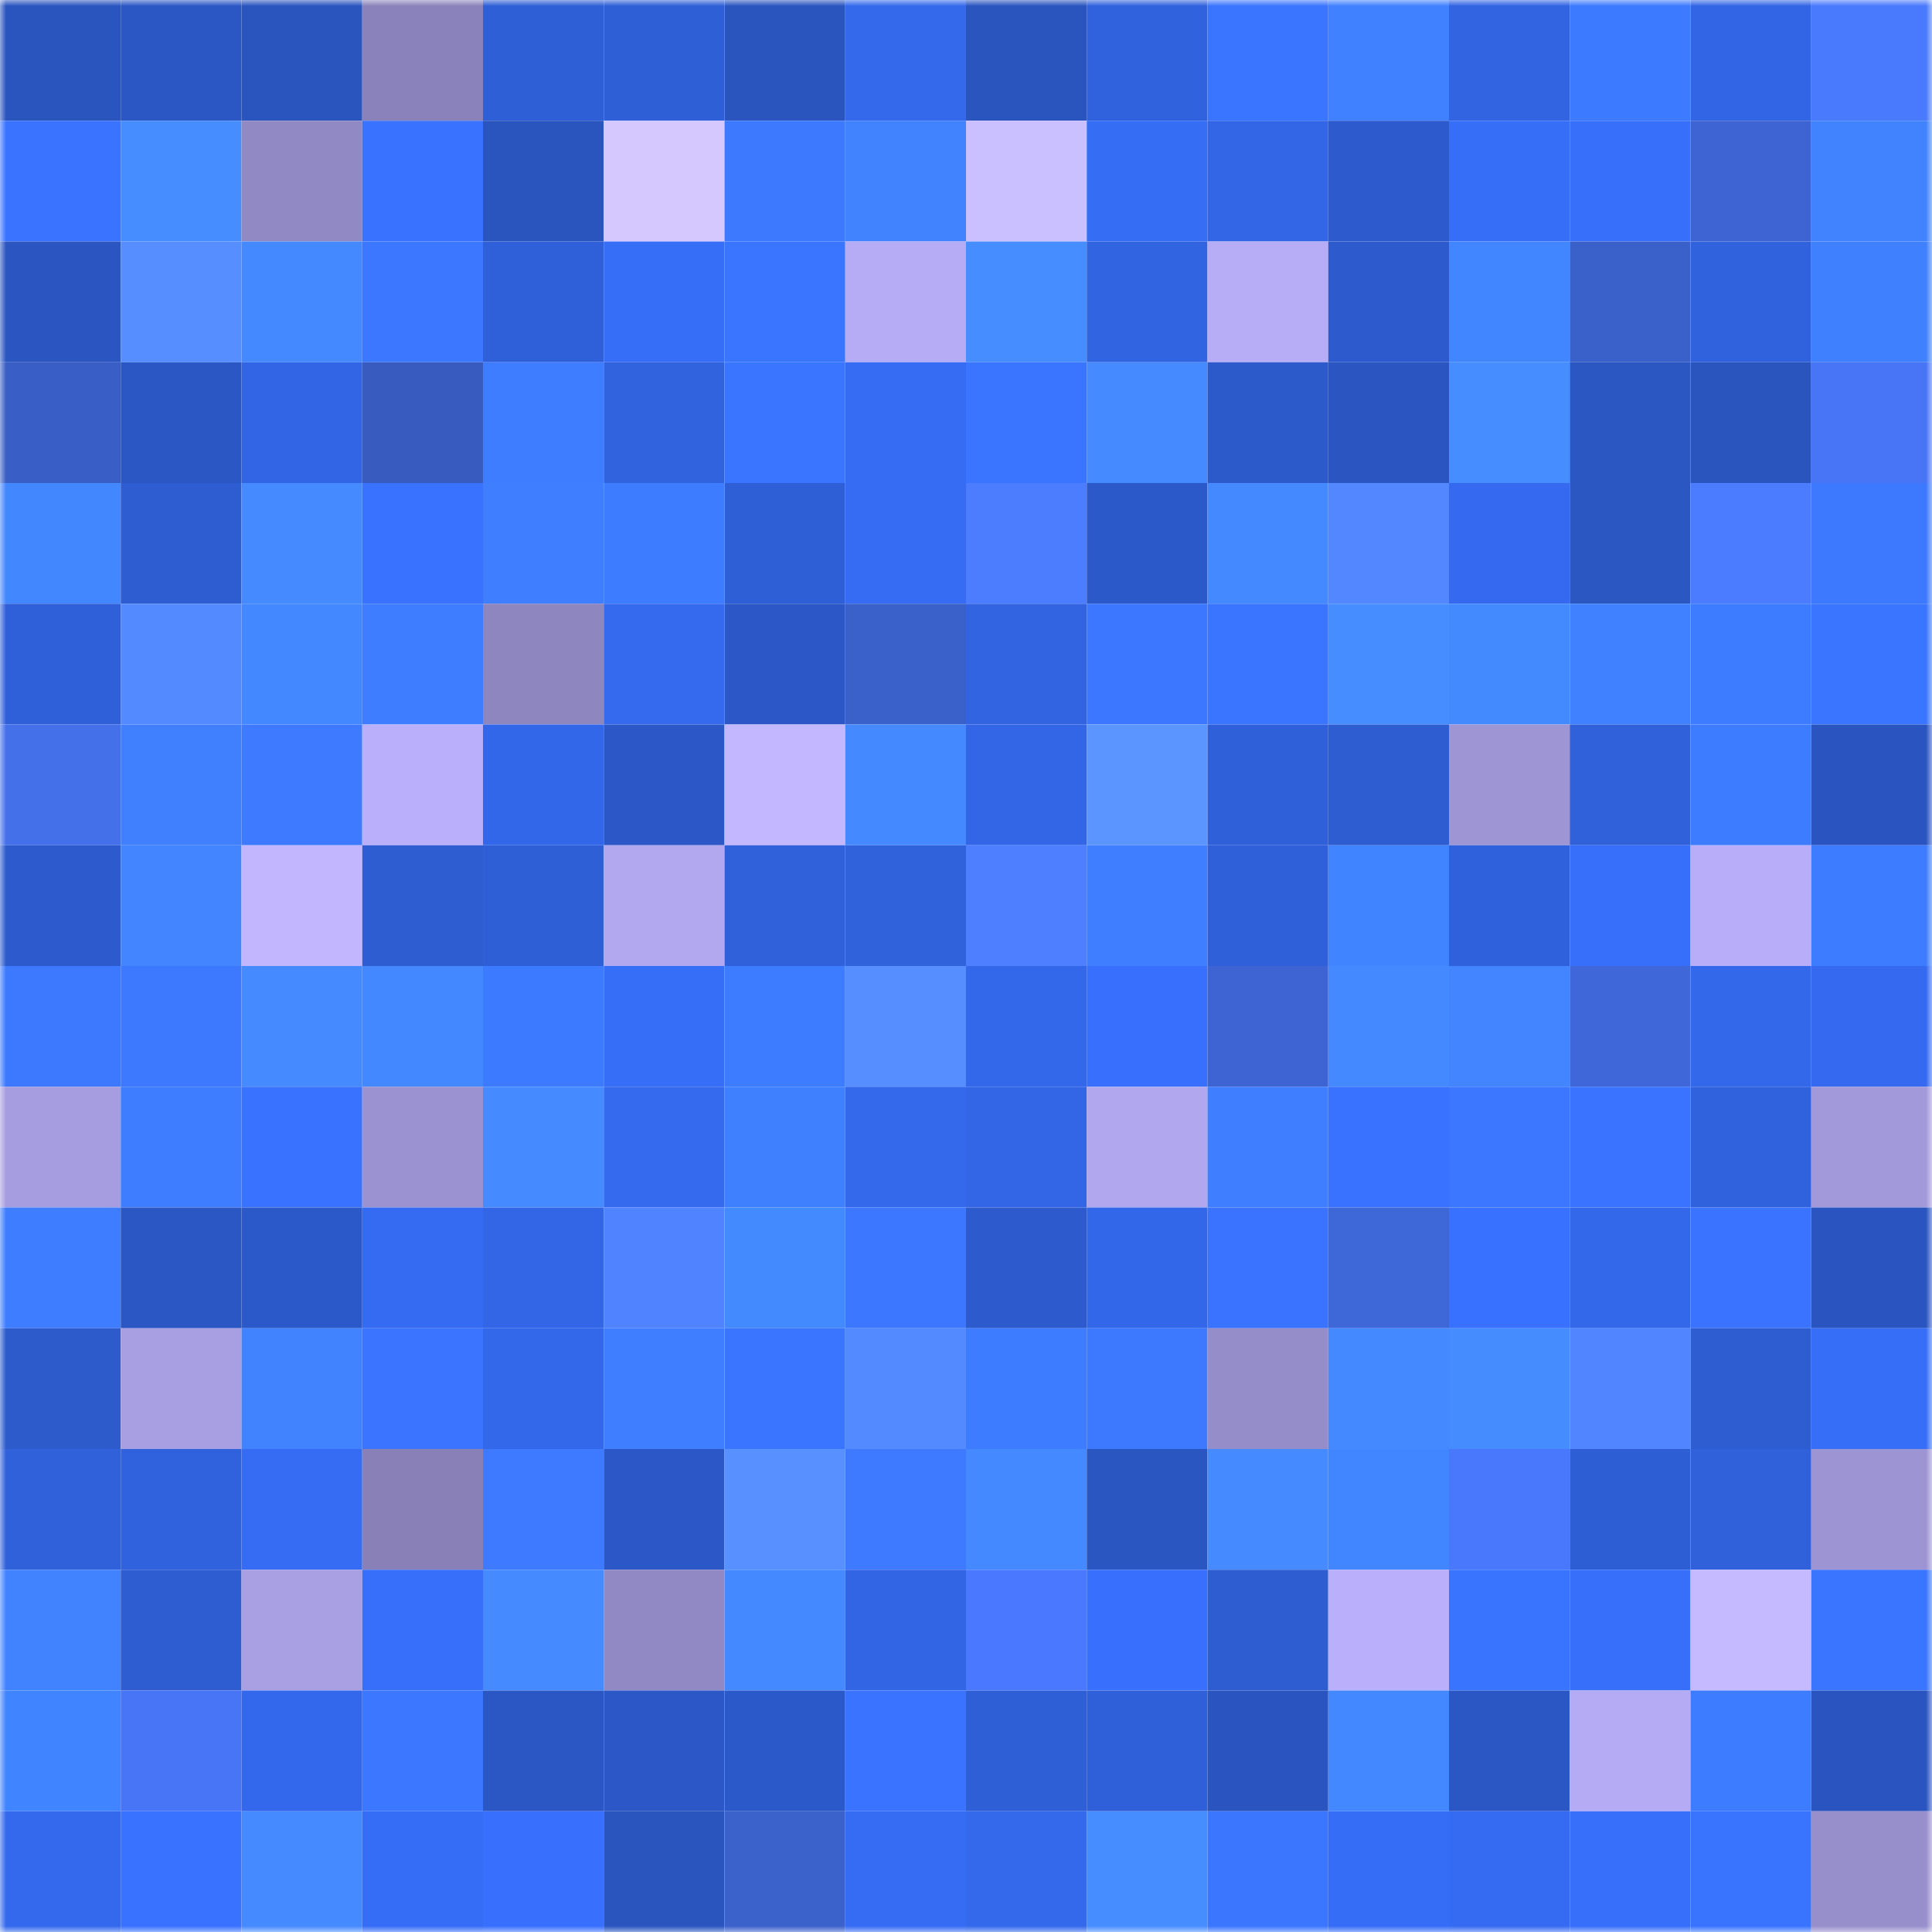 <svg viewBox="0 0 160 160" fill="none" role="img" xmlns="http://www.w3.org/2000/svg" width="240" height="240" name="basenames%2Croarr.base.eth"><mask id="1294791813" mask-type="alpha" maskUnits="userSpaceOnUse" x="0" y="0" width="160" height="160"><rect width="160" height="160" fill="#FFFFFF"></rect></mask><g mask="url(#1294791813)"><rect x="0" y="0" width="10" height="10" fill="#2a55bf"></rect><rect x="10" y="0" width="10" height="10" fill="#2b57c5"></rect><rect x="20" y="0" width="10" height="10" fill="#2a55bf"></rect><rect x="30" y="0" width="10" height="10" fill="#8a83bb"></rect><rect x="40" y="0" width="10" height="10" fill="#2f5fd6"></rect><rect x="50" y="0" width="10" height="10" fill="#2f5fd7"></rect><rect x="60" y="0" width="10" height="10" fill="#2a55bf"></rect><rect x="70" y="0" width="10" height="10" fill="#3469ec"></rect><rect x="80" y="0" width="10" height="10" fill="#2a55bf"></rect><rect x="90" y="0" width="10" height="10" fill="#3162dd"></rect><rect x="100" y="0" width="10" height="10" fill="#3a75ff"></rect><rect x="110" y="0" width="10" height="10" fill="#4081ff"></rect><rect x="120" y="0" width="10" height="10" fill="#3264e2"></rect><rect x="130" y="0" width="10" height="10" fill="#3c7aff"></rect><rect x="140" y="0" width="10" height="10" fill="#3265e5"></rect><rect x="150" y="0" width="10" height="10" fill="#4979fd"></rect><rect x="0" y="10" width="10" height="10" fill="#3973ff"></rect><rect x="10" y="10" width="10" height="10" fill="#468dff"></rect><rect x="20" y="10" width="10" height="10" fill="#9189c4"></rect><rect x="30" y="10" width="10" height="10" fill="#3972ff"></rect><rect x="40" y="10" width="10" height="10" fill="#2a55bf"></rect><rect x="50" y="10" width="10" height="10" fill="#d4c8ff"></rect><rect x="60" y="10" width="10" height="10" fill="#3c79ff"></rect><rect x="70" y="10" width="10" height="10" fill="#4082ff"></rect><rect x="80" y="10" width="10" height="10" fill="#cbc0ff"></rect><rect x="90" y="10" width="10" height="10" fill="#366df5"></rect><rect x="100" y="10" width="10" height="10" fill="#3266e6"></rect><rect x="110" y="10" width="10" height="10" fill="#2d5bce"></rect><rect x="120" y="10" width="10" height="10" fill="#366ef7"></rect><rect x="130" y="10" width="10" height="10" fill="#376ffb"></rect><rect x="140" y="10" width="10" height="10" fill="#3d64d2"></rect><rect x="150" y="10" width="10" height="10" fill="#4183ff"></rect><rect x="0" y="20" width="10" height="10" fill="#2b56c2"></rect><rect x="10" y="20" width="10" height="10" fill="#568eff"></rect><rect x="20" y="20" width="10" height="10" fill="#4489ff"></rect><rect x="30" y="20" width="10" height="10" fill="#3b78ff"></rect><rect x="40" y="20" width="10" height="10" fill="#3060d9"></rect><rect x="50" y="20" width="10" height="10" fill="#366ef7"></rect><rect x="60" y="20" width="10" height="10" fill="#3a75ff"></rect><rect x="70" y="20" width="10" height="10" fill="#b6abf5"></rect><rect x="80" y="20" width="10" height="10" fill="#468dff"></rect><rect x="90" y="20" width="10" height="10" fill="#3164e1"></rect><rect x="100" y="20" width="10" height="10" fill="#b7adf7"></rect><rect x="110" y="20" width="10" height="10" fill="#2d5bce"></rect><rect x="120" y="20" width="10" height="10" fill="#4286ff"></rect><rect x="130" y="20" width="10" height="10" fill="#3a60c9"></rect><rect x="140" y="20" width="10" height="10" fill="#3162de"></rect><rect x="150" y="20" width="10" height="10" fill="#3f80ff"></rect><rect x="0" y="30" width="10" height="10" fill="#395ec5"></rect><rect x="10" y="30" width="10" height="10" fill="#2b57c5"></rect><rect x="20" y="30" width="10" height="10" fill="#3265e5"></rect><rect x="30" y="30" width="10" height="10" fill="#385bc0"></rect><rect x="40" y="30" width="10" height="10" fill="#3e7dff"></rect><rect x="50" y="30" width="10" height="10" fill="#3163df"></rect><rect x="60" y="30" width="10" height="10" fill="#3a75ff"></rect><rect x="70" y="30" width="10" height="10" fill="#366cf4"></rect><rect x="80" y="30" width="10" height="10" fill="#3a75ff"></rect><rect x="90" y="30" width="10" height="10" fill="#458bff"></rect><rect x="100" y="30" width="10" height="10" fill="#2d5acb"></rect><rect x="110" y="30" width="10" height="10" fill="#2b56c2"></rect><rect x="120" y="30" width="10" height="10" fill="#468dff"></rect><rect x="130" y="30" width="10" height="10" fill="#2b57c3"></rect><rect x="140" y="30" width="10" height="10" fill="#2a55bf"></rect><rect x="150" y="30" width="10" height="10" fill="#4775f5"></rect><rect x="0" y="40" width="10" height="10" fill="#4387ff"></rect><rect x="10" y="40" width="10" height="10" fill="#2e5dd1"></rect><rect x="20" y="40" width="10" height="10" fill="#458bff"></rect><rect x="30" y="40" width="10" height="10" fill="#3972ff"></rect><rect x="40" y="40" width="10" height="10" fill="#3f7fff"></rect><rect x="50" y="40" width="10" height="10" fill="#3d7cff"></rect><rect x="60" y="40" width="10" height="10" fill="#2f5fd6"></rect><rect x="70" y="40" width="10" height="10" fill="#366cf4"></rect><rect x="80" y="40" width="10" height="10" fill="#4c7cff"></rect><rect x="90" y="40" width="10" height="10" fill="#2c59c9"></rect><rect x="100" y="40" width="10" height="10" fill="#4489ff"></rect><rect x="110" y="40" width="10" height="10" fill="#5287ff"></rect><rect x="120" y="40" width="10" height="10" fill="#356af0"></rect><rect x="130" y="40" width="10" height="10" fill="#2b57c3"></rect><rect x="140" y="40" width="10" height="10" fill="#4b7bff"></rect><rect x="150" y="40" width="10" height="10" fill="#3c79ff"></rect><rect x="0" y="50" width="10" height="10" fill="#3060d9"></rect><rect x="10" y="50" width="10" height="10" fill="#548aff"></rect><rect x="20" y="50" width="10" height="10" fill="#4388ff"></rect><rect x="30" y="50" width="10" height="10" fill="#3e7dff"></rect><rect x="40" y="50" width="10" height="10" fill="#8e86bf"></rect><rect x="50" y="50" width="10" height="10" fill="#356aef"></rect><rect x="60" y="50" width="10" height="10" fill="#2b58c6"></rect><rect x="70" y="50" width="10" height="10" fill="#3a60ca"></rect><rect x="80" y="50" width="10" height="10" fill="#3264e2"></rect><rect x="90" y="50" width="10" height="10" fill="#3b77ff"></rect><rect x="100" y="50" width="10" height="10" fill="#3a75ff"></rect><rect x="110" y="50" width="10" height="10" fill="#468dff"></rect><rect x="120" y="50" width="10" height="10" fill="#448aff"></rect><rect x="130" y="50" width="10" height="10" fill="#4081ff"></rect><rect x="140" y="50" width="10" height="10" fill="#3d7cff"></rect><rect x="150" y="50" width="10" height="10" fill="#3a75ff"></rect><rect x="0" y="60" width="10" height="10" fill="#4470ea"></rect><rect x="10" y="60" width="10" height="10" fill="#4080ff"></rect><rect x="20" y="60" width="10" height="10" fill="#3d7aff"></rect><rect x="30" y="60" width="10" height="10" fill="#baaffb"></rect><rect x="40" y="60" width="10" height="10" fill="#3367e9"></rect><rect x="50" y="60" width="10" height="10" fill="#2c58c7"></rect><rect x="60" y="60" width="10" height="10" fill="#c3b8ff"></rect><rect x="70" y="60" width="10" height="10" fill="#4489ff"></rect><rect x="80" y="60" width="10" height="10" fill="#3266e6"></rect><rect x="90" y="60" width="10" height="10" fill="#5b95ff"></rect><rect x="100" y="60" width="10" height="10" fill="#3060d9"></rect><rect x="110" y="60" width="10" height="10" fill="#2e5dd2"></rect><rect x="120" y="60" width="10" height="10" fill="#9e95d5"></rect><rect x="130" y="60" width="10" height="10" fill="#3061db"></rect><rect x="140" y="60" width="10" height="10" fill="#3d7bff"></rect><rect x="150" y="60" width="10" height="10" fill="#2a55c0"></rect><rect x="0" y="70" width="10" height="10" fill="#2d5bce"></rect><rect x="10" y="70" width="10" height="10" fill="#4285ff"></rect><rect x="20" y="70" width="10" height="10" fill="#c2b7ff"></rect><rect x="30" y="70" width="10" height="10" fill="#2e5dd2"></rect><rect x="40" y="70" width="10" height="10" fill="#2f5fd7"></rect><rect x="50" y="70" width="10" height="10" fill="#b2a8f0"></rect><rect x="60" y="70" width="10" height="10" fill="#3061db"></rect><rect x="70" y="70" width="10" height="10" fill="#3062dc"></rect><rect x="80" y="70" width="10" height="10" fill="#4d7fff"></rect><rect x="90" y="70" width="10" height="10" fill="#3f7eff"></rect><rect x="100" y="70" width="10" height="10" fill="#3060d9"></rect><rect x="110" y="70" width="10" height="10" fill="#4184ff"></rect><rect x="120" y="70" width="10" height="10" fill="#3061dc"></rect><rect x="130" y="70" width="10" height="10" fill="#376ffb"></rect><rect x="140" y="70" width="10" height="10" fill="#b8adf8"></rect><rect x="150" y="70" width="10" height="10" fill="#3e7cff"></rect><rect x="0" y="80" width="10" height="10" fill="#3c79ff"></rect><rect x="10" y="80" width="10" height="10" fill="#3c79ff"></rect><rect x="20" y="80" width="10" height="10" fill="#458bff"></rect><rect x="30" y="80" width="10" height="10" fill="#4388ff"></rect><rect x="40" y="80" width="10" height="10" fill="#3c7aff"></rect><rect x="50" y="80" width="10" height="10" fill="#366ef7"></rect><rect x="60" y="80" width="10" height="10" fill="#3d7cff"></rect><rect x="70" y="80" width="10" height="10" fill="#568dff"></rect><rect x="80" y="80" width="10" height="10" fill="#3368ea"></rect><rect x="90" y="80" width="10" height="10" fill="#3870fd"></rect><rect x="100" y="80" width="10" height="10" fill="#3d64d2"></rect><rect x="110" y="80" width="10" height="10" fill="#4489ff"></rect><rect x="120" y="80" width="10" height="10" fill="#4285ff"></rect><rect x="130" y="80" width="10" height="10" fill="#3f67d9"></rect><rect x="140" y="80" width="10" height="10" fill="#3368ea"></rect><rect x="150" y="80" width="10" height="10" fill="#356af0"></rect><rect x="0" y="90" width="10" height="10" fill="#a69de0"></rect><rect x="10" y="90" width="10" height="10" fill="#3e7dff"></rect><rect x="20" y="90" width="10" height="10" fill="#3872ff"></rect><rect x="30" y="90" width="10" height="10" fill="#9b92d1"></rect><rect x="40" y="90" width="10" height="10" fill="#458bff"></rect><rect x="50" y="90" width="10" height="10" fill="#356aef"></rect><rect x="60" y="90" width="10" height="10" fill="#3f80ff"></rect><rect x="70" y="90" width="10" height="10" fill="#3469ec"></rect><rect x="80" y="90" width="10" height="10" fill="#3366e6"></rect><rect x="90" y="90" width="10" height="10" fill="#b1a7ee"></rect><rect x="100" y="90" width="10" height="10" fill="#3e7eff"></rect><rect x="110" y="90" width="10" height="10" fill="#3972ff"></rect><rect x="120" y="90" width="10" height="10" fill="#3c78ff"></rect><rect x="130" y="90" width="10" height="10" fill="#3973ff"></rect><rect x="140" y="90" width="10" height="10" fill="#3162de"></rect><rect x="150" y="90" width="10" height="10" fill="#a299db"></rect><rect x="0" y="100" width="10" height="10" fill="#3e7dff"></rect><rect x="10" y="100" width="10" height="10" fill="#2b57c5"></rect><rect x="20" y="100" width="10" height="10" fill="#2c59ca"></rect><rect x="30" y="100" width="10" height="10" fill="#356bf2"></rect><rect x="40" y="100" width="10" height="10" fill="#3366e6"></rect><rect x="50" y="100" width="10" height="10" fill="#5083ff"></rect><rect x="60" y="100" width="10" height="10" fill="#448aff"></rect><rect x="70" y="100" width="10" height="10" fill="#3b77ff"></rect><rect x="80" y="100" width="10" height="10" fill="#2d5acc"></rect><rect x="90" y="100" width="10" height="10" fill="#3367e9"></rect><rect x="100" y="100" width="10" height="10" fill="#3973ff"></rect><rect x="110" y="100" width="10" height="10" fill="#3e67d8"></rect><rect x="120" y="100" width="10" height="10" fill="#3871ff"></rect><rect x="130" y="100" width="10" height="10" fill="#3468eb"></rect><rect x="140" y="100" width="10" height="10" fill="#3973ff"></rect><rect x="150" y="100" width="10" height="10" fill="#2a55c0"></rect><rect x="0" y="110" width="10" height="10" fill="#2d5bcc"></rect><rect x="10" y="110" width="10" height="10" fill="#a89fe3"></rect><rect x="20" y="110" width="10" height="10" fill="#4082ff"></rect><rect x="30" y="110" width="10" height="10" fill="#3a74ff"></rect><rect x="40" y="110" width="10" height="10" fill="#3468eb"></rect><rect x="50" y="110" width="10" height="10" fill="#3f7fff"></rect><rect x="60" y="110" width="10" height="10" fill="#3a75ff"></rect><rect x="70" y="110" width="10" height="10" fill="#548aff"></rect><rect x="80" y="110" width="10" height="10" fill="#3d7cff"></rect><rect x="90" y="110" width="10" height="10" fill="#3c79ff"></rect><rect x="100" y="110" width="10" height="10" fill="#958dc9"></rect><rect x="110" y="110" width="10" height="10" fill="#4489ff"></rect><rect x="120" y="110" width="10" height="10" fill="#458cff"></rect><rect x="130" y="110" width="10" height="10" fill="#5185ff"></rect><rect x="140" y="110" width="10" height="10" fill="#2e5dd1"></rect><rect x="150" y="110" width="10" height="10" fill="#376ef8"></rect><rect x="0" y="120" width="10" height="10" fill="#3061db"></rect><rect x="10" y="120" width="10" height="10" fill="#3162dd"></rect><rect x="20" y="120" width="10" height="10" fill="#356cf3"></rect><rect x="30" y="120" width="10" height="10" fill="#8880b7"></rect><rect x="40" y="120" width="10" height="10" fill="#3d7aff"></rect><rect x="50" y="120" width="10" height="10" fill="#2c58c7"></rect><rect x="60" y="120" width="10" height="10" fill="#5891ff"></rect><rect x="70" y="120" width="10" height="10" fill="#3d7aff"></rect><rect x="80" y="120" width="10" height="10" fill="#4489ff"></rect><rect x="90" y="120" width="10" height="10" fill="#2a56c1"></rect><rect x="100" y="120" width="10" height="10" fill="#458bff"></rect><rect x="110" y="120" width="10" height="10" fill="#4286ff"></rect><rect x="120" y="120" width="10" height="10" fill="#4978fc"></rect><rect x="130" y="120" width="10" height="10" fill="#2e5ed3"></rect><rect x="140" y="120" width="10" height="10" fill="#3060da"></rect><rect x="150" y="120" width="10" height="10" fill="#9d94d3"></rect><rect x="0" y="130" width="10" height="10" fill="#4183ff"></rect><rect x="10" y="130" width="10" height="10" fill="#2e5dd1"></rect><rect x="20" y="130" width="10" height="10" fill="#a9a0e4"></rect><rect x="30" y="130" width="10" height="10" fill="#376ffa"></rect><rect x="40" y="130" width="10" height="10" fill="#458bff"></rect><rect x="50" y="130" width="10" height="10" fill="#9189c3"></rect><rect x="60" y="130" width="10" height="10" fill="#4489ff"></rect><rect x="70" y="130" width="10" height="10" fill="#3265e4"></rect><rect x="80" y="130" width="10" height="10" fill="#4a79ff"></rect><rect x="90" y="130" width="10" height="10" fill="#3870fd"></rect><rect x="100" y="130" width="10" height="10" fill="#2e5dd1"></rect><rect x="110" y="130" width="10" height="10" fill="#baaffb"></rect><rect x="120" y="130" width="10" height="10" fill="#3974ff"></rect><rect x="130" y="130" width="10" height="10" fill="#376ffb"></rect><rect x="140" y="130" width="10" height="10" fill="#c5baff"></rect><rect x="150" y="130" width="10" height="10" fill="#3a75ff"></rect><rect x="0" y="140" width="10" height="10" fill="#4184ff"></rect><rect x="10" y="140" width="10" height="10" fill="#4775f6"></rect><rect x="20" y="140" width="10" height="10" fill="#3468ec"></rect><rect x="30" y="140" width="10" height="10" fill="#3b78ff"></rect><rect x="40" y="140" width="10" height="10" fill="#2b57c5"></rect><rect x="50" y="140" width="10" height="10" fill="#2c58c7"></rect><rect x="60" y="140" width="10" height="10" fill="#2c59c9"></rect><rect x="70" y="140" width="10" height="10" fill="#3973ff"></rect><rect x="80" y="140" width="10" height="10" fill="#2f5fd6"></rect><rect x="90" y="140" width="10" height="10" fill="#3060d9"></rect><rect x="100" y="140" width="10" height="10" fill="#2a55c0"></rect><rect x="110" y="140" width="10" height="10" fill="#4388ff"></rect><rect x="120" y="140" width="10" height="10" fill="#2b57c5"></rect><rect x="130" y="140" width="10" height="10" fill="#b5abf4"></rect><rect x="140" y="140" width="10" height="10" fill="#3d7cff"></rect><rect x="150" y="140" width="10" height="10" fill="#2a55c0"></rect><rect x="0" y="150" width="10" height="10" fill="#3469ed"></rect><rect x="10" y="150" width="10" height="10" fill="#3872ff"></rect><rect x="20" y="150" width="10" height="10" fill="#458aff"></rect><rect x="30" y="150" width="10" height="10" fill="#366df6"></rect><rect x="40" y="150" width="10" height="10" fill="#3870fd"></rect><rect x="50" y="150" width="10" height="10" fill="#2a55bf"></rect><rect x="60" y="150" width="10" height="10" fill="#3b61cb"></rect><rect x="70" y="150" width="10" height="10" fill="#366cf4"></rect><rect x="80" y="150" width="10" height="10" fill="#3469ec"></rect><rect x="90" y="150" width="10" height="10" fill="#468dff"></rect><rect x="100" y="150" width="10" height="10" fill="#3a76ff"></rect><rect x="110" y="150" width="10" height="10" fill="#366df6"></rect><rect x="120" y="150" width="10" height="10" fill="#356bf2"></rect><rect x="130" y="150" width="10" height="10" fill="#376ffb"></rect><rect x="140" y="150" width="10" height="10" fill="#3974ff"></rect><rect x="150" y="150" width="10" height="10" fill="#978ecc"></rect></g></svg>